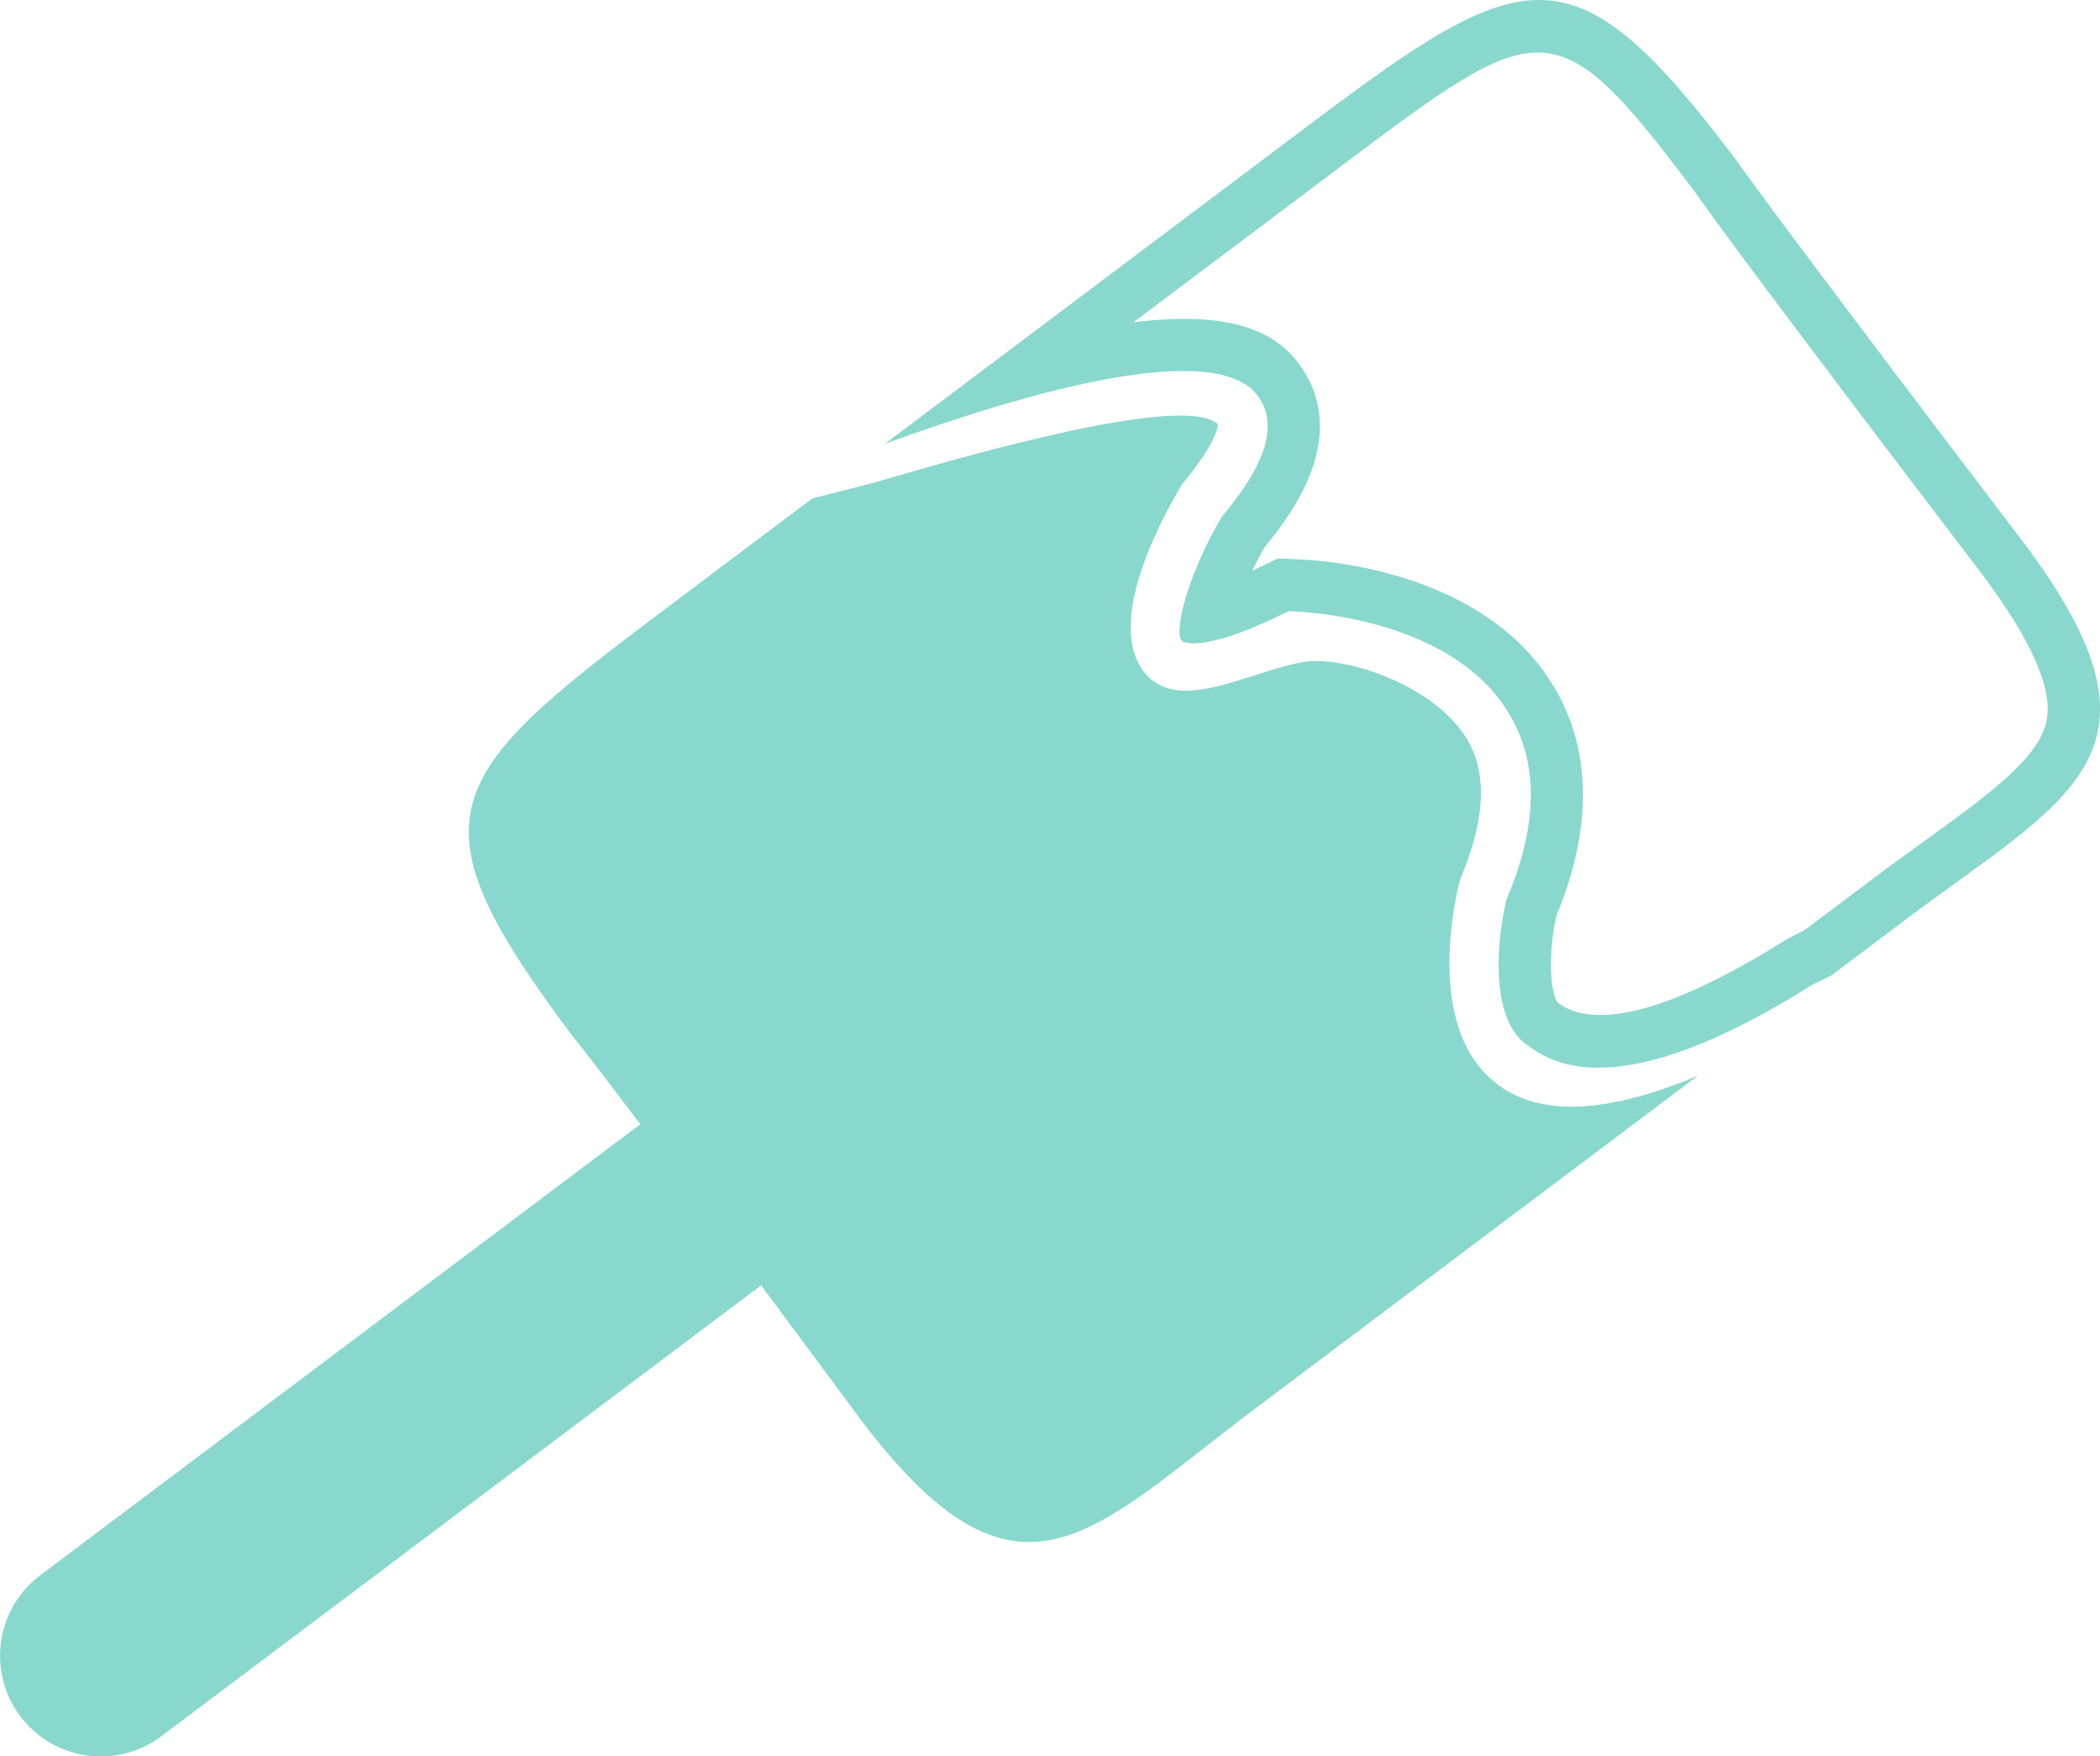 <?xml version="1.0" encoding="UTF-8" standalone="no"?>
<!-- Created with Inkscape (http://www.inkscape.org/) -->

<svg
   xmlns:dc="http://purl.org/dc/elements/1.1/"
   xmlns:cc="http://creativecommons.org/ns#"
   xmlns:rdf="http://www.w3.org/1999/02/22-rdf-syntax-ns#"
   xmlns:svg="http://www.w3.org/2000/svg"
   xmlns="http://www.w3.org/2000/svg"
   version="1.1"
   width="34.986"
   height="29.255"
   id="svg6883">
  <defs
     id="defs6885">
    <clipPath
       id="clipPath6681">
      <path
         d="m 0,1574.692 1335.576,0 L 1335.576,0 0,0 0,1574.692 z"
         id="path6683" />
    </clipPath>
  </defs>
  <g
     transform="translate(-362.507,-480.592)"
     id="layer1">
    <g
       transform="matrix(1.25,0,0,-1.25,-562.533,2267.256)"
       id="g6677">
      <g
         clip-path="url(#clipPath6681)"
         id="g6679">
        <g
           transform="translate(755.139,1425.037)"
           id="g6685">
          <path
             d="m 0,0 0.42,0.316 2.32,1.743 c 2.713,2.039 2.875,2.161 4.746,-0.327 0.203,-0.291 0.641,-0.883 1.3,-1.76 1.108,-1.474 2.468,-3.257 2.523,-3.328 0.64,-0.852 0.931,-1.497 0.867,-1.919 -0.077,-0.511 -0.759,-1.005 -1.623,-1.629 -0.22,-0.16 -0.454,-0.327 -0.694,-0.508 L 8.936,-8.105 8.751,-8.198 8.718,-8.215 8.686,-8.234 C 7.66,-8.879 6.303,-9.549 5.655,-9.067 5.539,-8.913 5.535,-8.338 5.638,-7.904 6.259,-6.407 5.945,-5.392 5.572,-4.805 5.53,-4.739 5.486,-4.674 5.441,-4.614 4.457,-3.305 2.553,-3.172 2.18,-3.158 L 2.093,-3.154 1.919,-3.148 1.762,-3.226 1.683,-3.263 C 1.649,-3.28 1.615,-3.297 1.582,-3.312 c 0.05,0.104 0.105,0.21 0.168,0.319 0.334,0.403 1.162,1.467 0.461,2.433 C 1.921,-0.173 1.393,0.172 0,0 M 1.655,-0.978 C 1.657,-0.98 1.658,-0.983 1.66,-0.985 2.016,-1.477 1.556,-2.137 1.177,-2.592 0.752,-3.31 0.53,-4.092 0.643,-4.243 0.646,-4.246 0.648,-4.249 0.65,-4.25 0.652,-4.252 0.885,-4.428 1.991,-3.887 l 0.076,0.036 0.087,-0.003 C 2.234,-3.857 4.05,-3.925 4.883,-5.033 4.917,-5.078 4.949,-5.126 4.98,-5.174 5.403,-5.839 5.401,-6.682 4.975,-7.681 4.887,-8.019 4.733,-9.003 5.097,-9.487 c 0.039,-0.051 0.086,-0.1 0.142,-0.138 0.333,-0.249 1.222,-0.835 3.818,0.803 l 0.245,0.119 0.976,0.734 c 2.191,1.647 3.706,2.212 1.586,5.033 0,0 -1.392,1.826 -2.52,3.327 C 8.779,1.142 8.282,1.811 8.056,2.13 5.86,5.053 5.246,4.813 2.322,2.616 L 0.002,0.872 -3.313,-1.619 c 1.953,0.71 4.401,1.395 4.968,0.641"
             id="path6687"
             style="fill:#88d8cd;fill-opacity:1;fill-rule:nonzero;stroke:none" />
        </g>
        <g
           transform="translate(759.083,1412.307)"
           id="g6689">
          <path
             d="M 0,0 3.582,2.692 C 2.377,2.187 1.49,2.141 0.912,2.571 -0.117,3.336 0.388,5.222 0.409,5.303 0.756,6.122 0.775,6.748 0.482,7.207 0.014,7.931 -1.184,8.298 -1.694,8.201 -2.446,8.059 -3.311,7.53 -3.773,8.034 c -0.582,0.657 0.215,2.101 0.475,2.534 0.508,0.616 0.478,0.805 0.478,0.806 -0.313,0.284 -1.832,0.034 -4.559,-0.775 l -0.847,-0.217 -2.05,-1.541 c -2.922,-2.196 -3.326,-2.721 -1.129,-5.643 0.182,-0.224 0.504,-0.647 0.888,-1.154 l -7.998,-6.01 c -0.591,-0.445 -0.712,-1.286 -0.266,-1.878 0.445,-0.593 1.287,-0.712 1.879,-0.268 l 7.995,6.009 c 0.722,-0.971 1.31,-1.766 1.31,-1.766 2.119,-2.821 3.084,-1.523 5.277,0.125 L 0,0 z"
             id="path6691"
             style="fill:#88d8cd;fill-opacity:1;fill-rule:nonzero;stroke:none" />
        </g>
      </g>
    </g>
  </g>
</svg>
